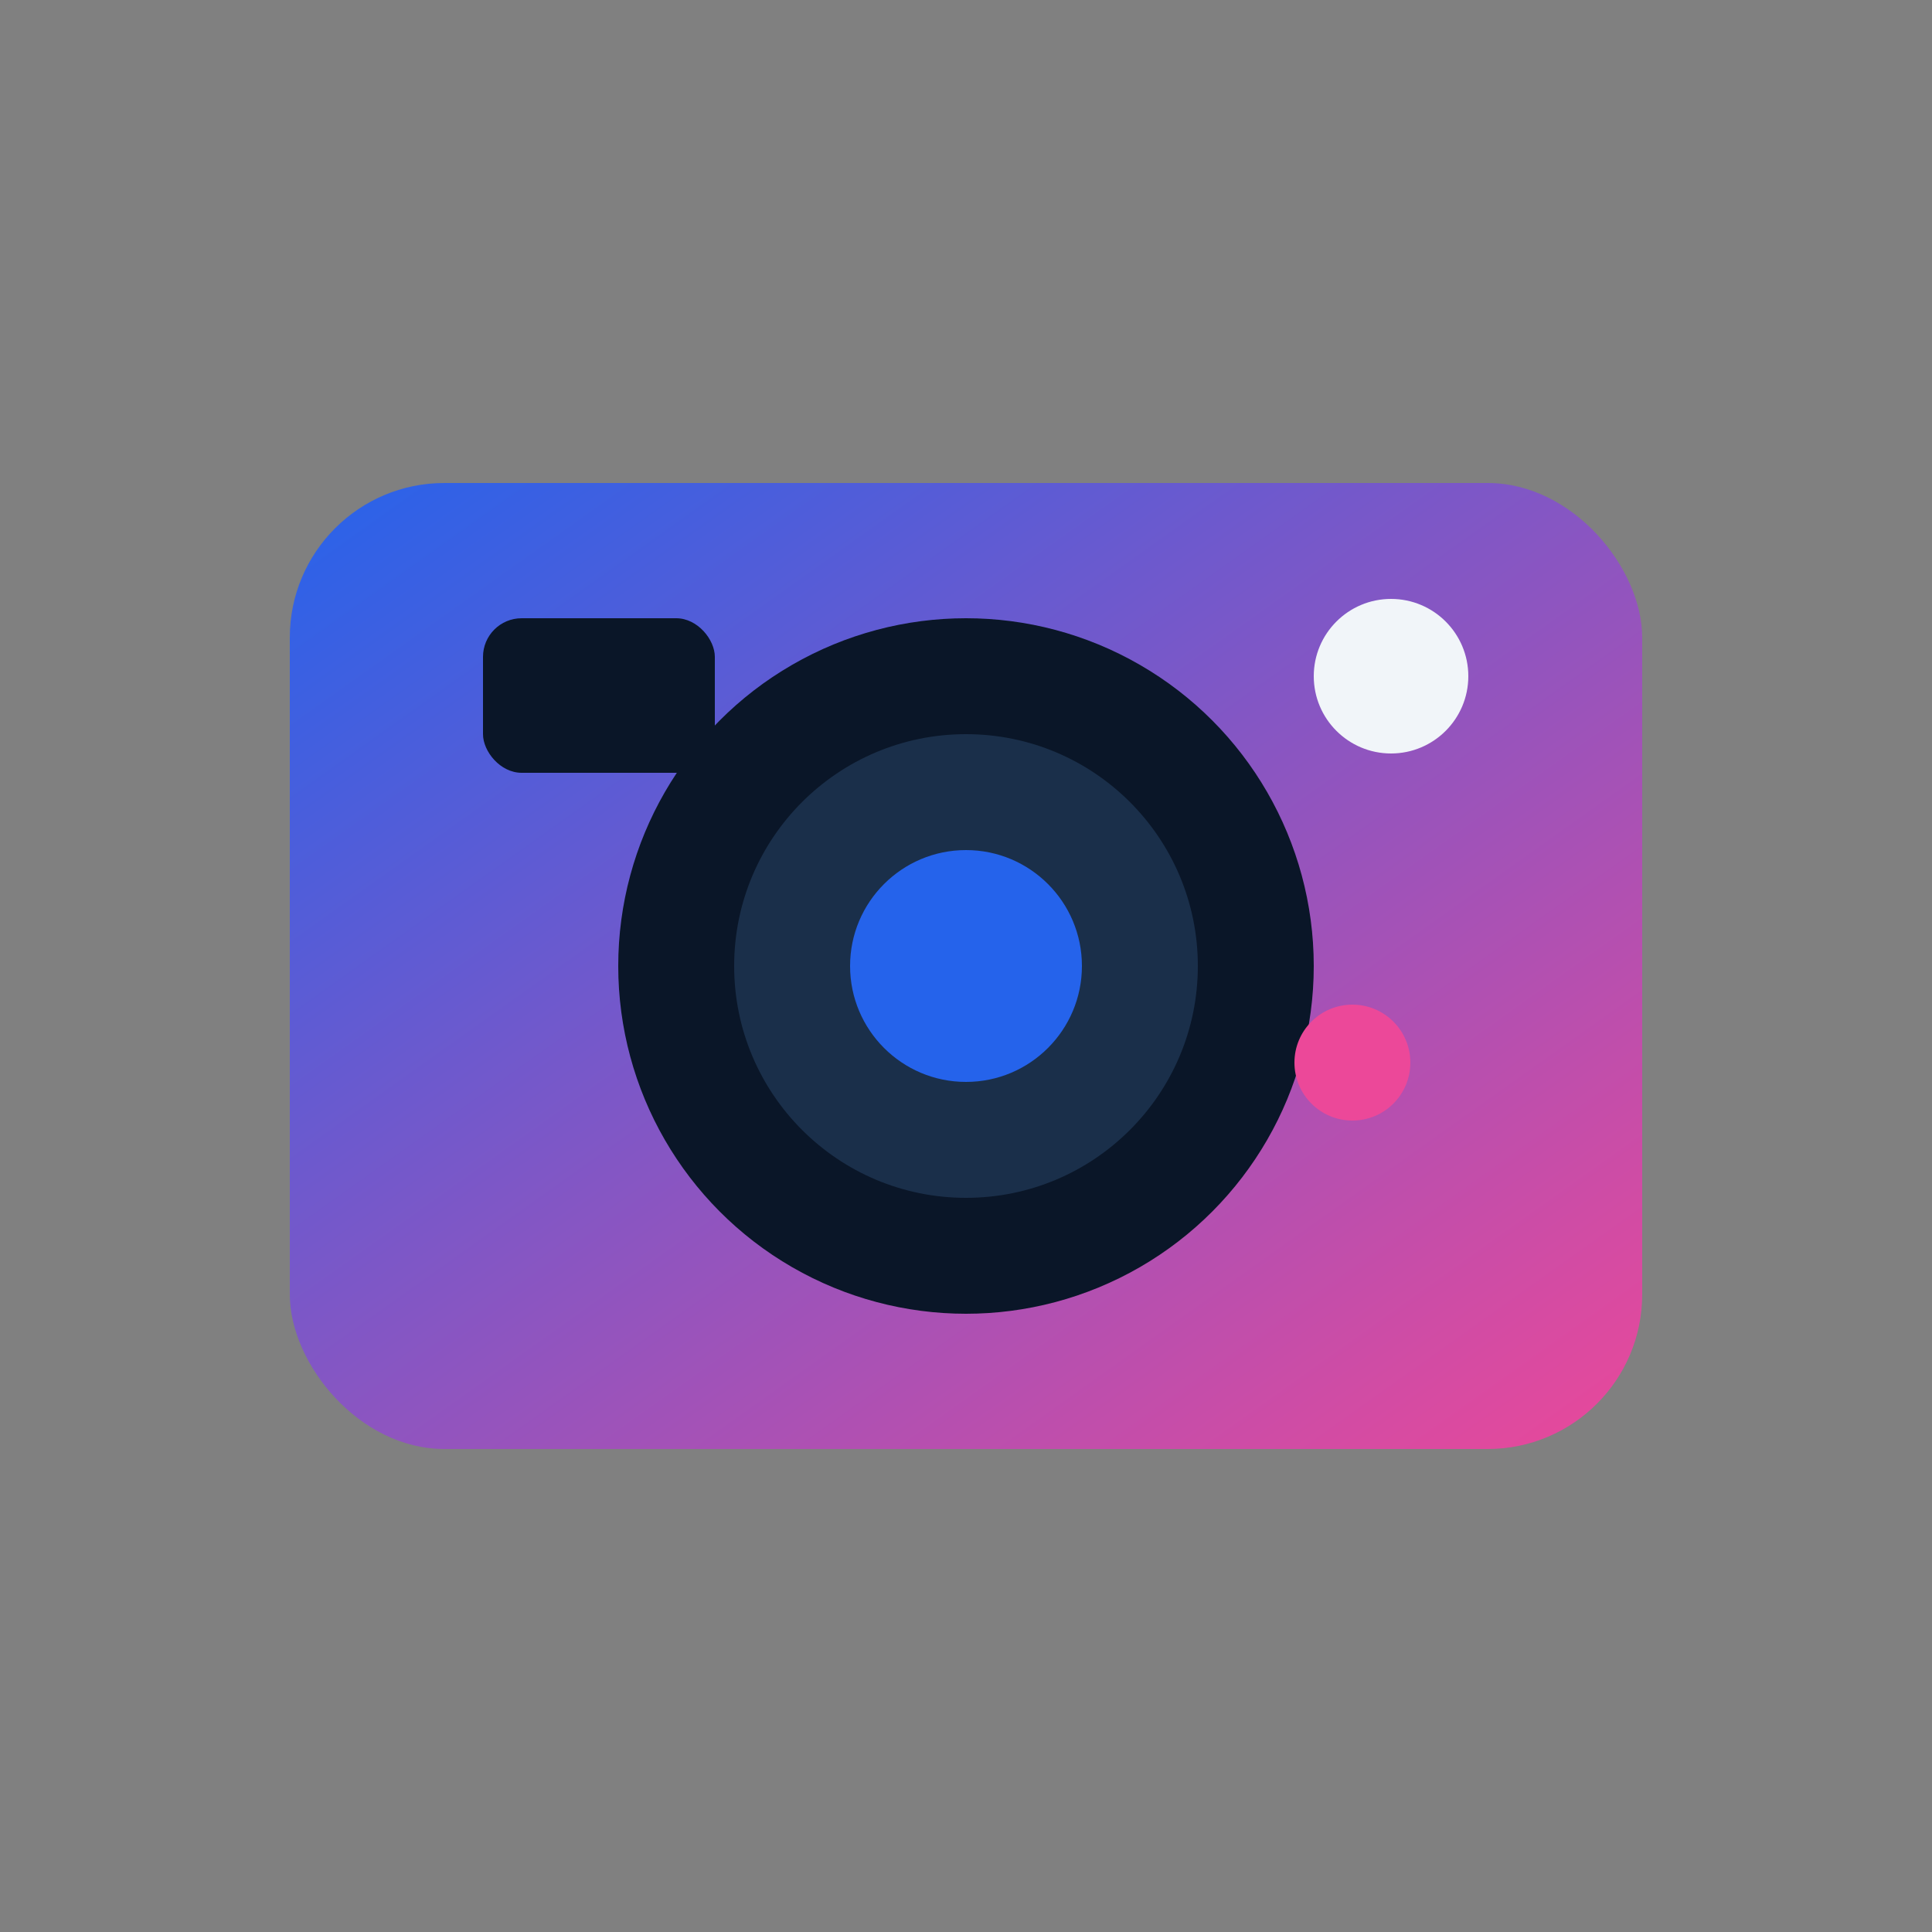 <svg xmlns="http://www.w3.org/2000/svg" viewBox="0 0 100 100">
  <rect x="0" y="0" width="100" height="100" fill="#808080" stroke="none"/>
  <defs>
    <linearGradient id="grad" x1="0%" y1="0%" x2="100%" y2="100%">
      <stop offset="0%" style="stop-color:#2563eb;stop-opacity:1" />
      <stop offset="100%" style="stop-color:#ec4899;stop-opacity:1" />
    </linearGradient>
  </defs>
  
  <!-- Camera body -->
  <rect x="15" y="25" width="70" height="50" rx="8" fill="url(#grad)"/>
  
  <!-- Lens -->
  <circle cx="50" cy="50" r="18" fill="#0a1628"/>
  <circle cx="50" cy="50" r="12" fill="#1a2f4a"/>
  <circle cx="50" cy="50" r="6" fill="#2563eb"/>
  
  <!-- Flash -->
  <circle cx="72" cy="35" r="4" fill="#f1f5f9"/>
  
  <!-- Viewfinder -->
  <rect x="25" y="32" width="12" height="8" rx="2" fill="#0a1628"/>
  
  <!-- Button -->
  <circle cx="70" cy="55" r="3" fill="#ec4899"/>
</svg>
